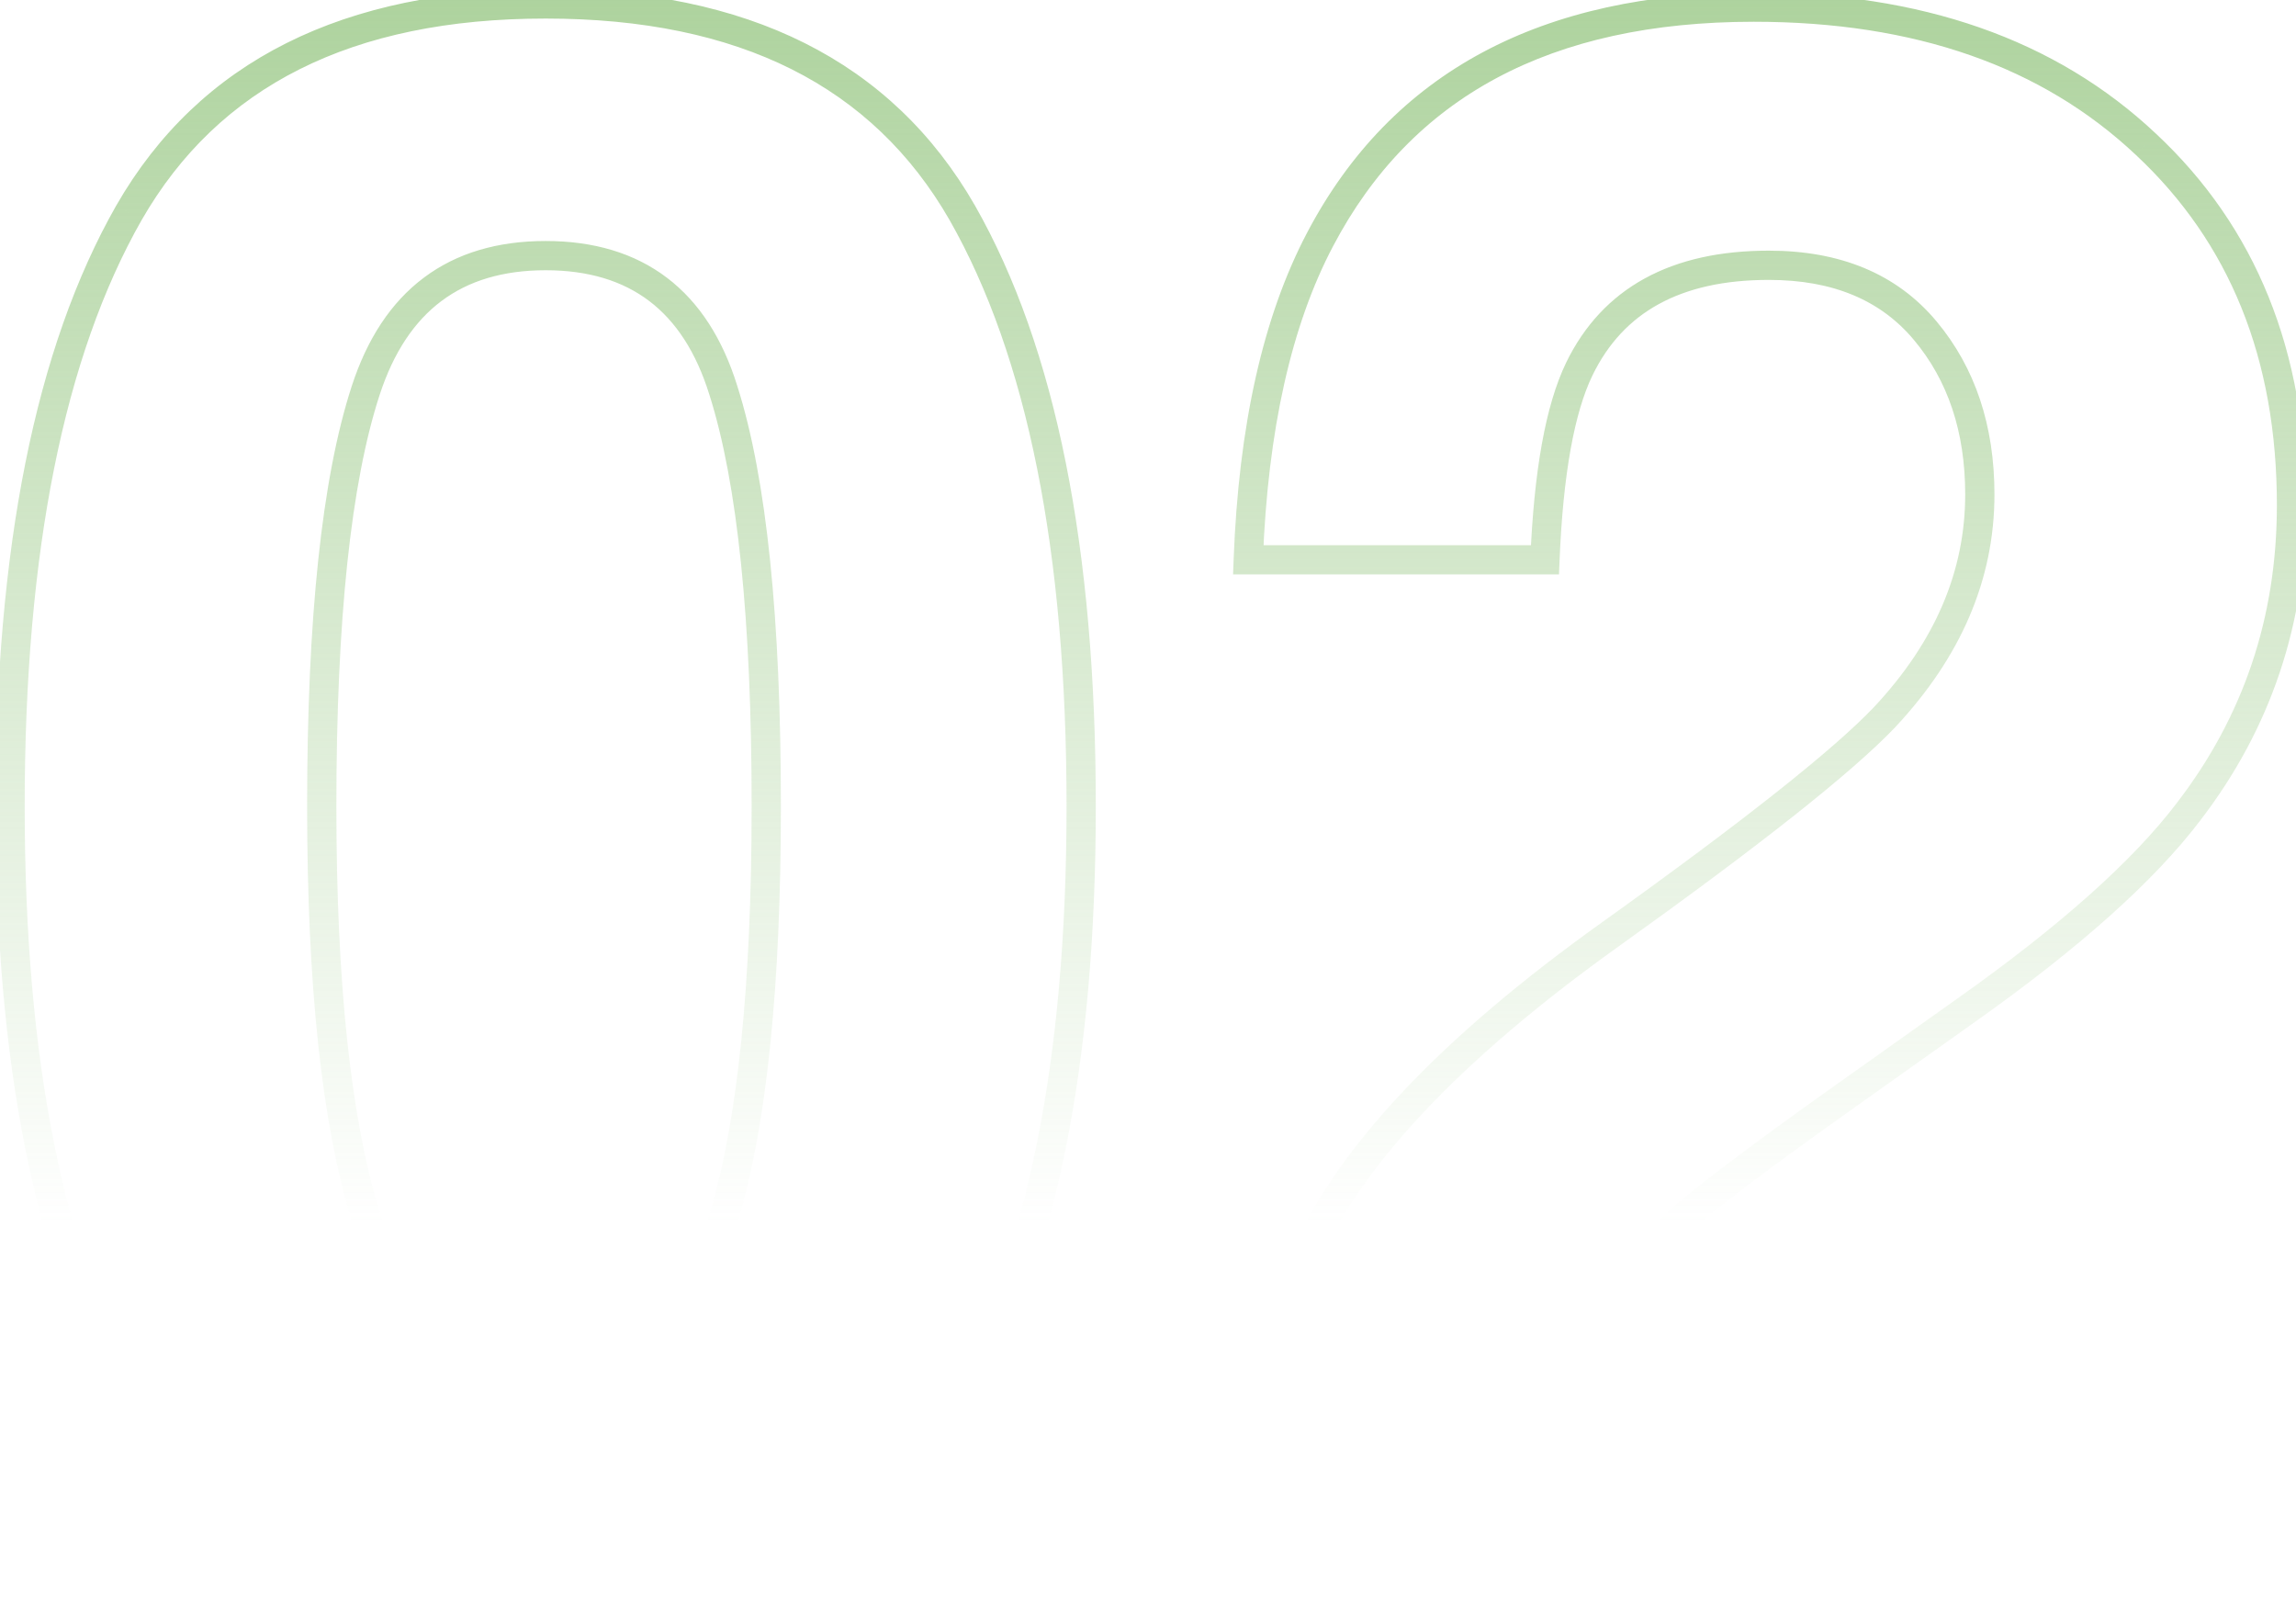 <svg width="157" height="110" viewBox="0 0 157 110" fill="none" xmlns="http://www.w3.org/2000/svg">
<path d="M8.817 95.63L7.949 96.126L7.951 96.13L8.817 95.63ZM8.817 14.551L7.95 14.053L7.948 14.056L8.817 14.551ZM65.8 14.551L66.669 14.056L66.667 14.053L65.8 14.551ZM65.727 95.63L64.861 95.13L64.859 95.133L65.727 95.63ZM49.54 83.106L50.498 83.394L50.499 83.389L49.54 83.106ZM49.467 26.709L48.511 27.005L48.514 27.012L49.467 26.709ZM25.004 83.179L24.048 83.473L24.049 83.475L25.004 83.179ZM37.309 108.839C24.042 108.839 14.929 104.216 9.683 95.13L7.951 96.13C13.643 105.989 23.525 110.839 37.309 110.839V108.839ZM9.685 95.133C4.389 85.877 1.688 72.577 1.688 55.127H-0.312C-0.312 72.735 2.406 86.437 7.949 96.126L9.685 95.133ZM1.688 55.127C1.688 37.677 4.389 24.352 9.686 15.046L7.948 14.056C2.406 23.793 -0.312 37.518 -0.312 55.127H1.688ZM9.685 15.049C14.931 5.914 24.044 1.269 37.309 1.269V-0.731C23.522 -0.731 13.641 4.145 7.95 14.053L9.685 15.049ZM37.309 1.269C50.573 1.269 59.686 5.914 64.933 15.049L66.667 14.053C60.976 4.145 51.095 -0.731 37.309 -0.731V1.269ZM64.931 15.046C70.228 24.352 72.93 37.677 72.93 55.127H74.93C74.93 37.518 72.211 23.793 66.669 14.056L64.931 15.046ZM72.93 55.127C72.93 72.576 70.204 85.875 64.861 95.13L66.593 96.13C72.187 86.44 74.93 72.736 74.93 55.127H72.93ZM64.859 95.133C59.662 104.216 50.576 108.839 37.309 108.839V110.839C51.092 110.839 60.952 105.989 66.594 96.126L64.859 95.133ZM50.499 83.389C52.444 76.805 53.397 67.365 53.397 55.127H51.397C51.397 67.303 50.444 76.515 48.581 82.822L50.499 83.389ZM53.397 55.127C53.397 42.311 52.422 32.711 50.42 26.406L48.514 27.012C50.418 33.011 51.397 42.357 51.397 55.127H53.397ZM50.422 26.413C49.425 23.191 47.836 20.685 45.604 18.991C43.368 17.294 40.579 16.48 37.309 16.48V18.48C40.24 18.48 42.577 19.205 44.394 20.584C46.215 21.966 47.605 24.075 48.511 27.005L50.422 26.413ZM37.309 16.48C34.038 16.48 31.239 17.294 28.982 18.988C26.727 20.678 25.101 23.179 24.053 26.4L25.955 27.018C26.909 24.087 28.334 21.973 30.181 20.588C32.025 19.205 34.378 18.48 37.309 18.48V16.48ZM24.053 26.4C22 32.708 21.001 42.311 21.001 55.127H23.001C23.001 42.357 24.003 33.015 25.955 27.018L24.053 26.4ZM21.001 55.127C21.001 67.368 22.002 76.836 24.048 83.473L25.959 82.884C24.002 76.533 23.001 67.3 23.001 55.127H21.001ZM24.049 83.475C25.093 86.835 26.712 89.447 28.964 91.216C31.222 92.991 34.028 93.847 37.309 93.847V91.847C34.388 91.847 32.042 91.091 30.199 89.643C28.349 88.189 26.917 85.968 25.959 82.882L24.049 83.475ZM37.309 93.847C40.591 93.847 43.393 92.984 45.64 91.194C47.88 89.41 49.48 86.777 50.498 83.394L48.582 82.817C47.647 85.928 46.232 88.166 44.394 89.629C42.565 91.086 40.227 91.847 37.309 91.847V93.847ZM107.987 25.244L107.087 24.808L107.087 24.81L107.987 25.244ZM105.644 38.281V39.281H106.603L106.643 38.322L105.644 38.281ZM85.356 38.281L84.356 38.243L84.317 39.281H85.356V38.281ZM90.263 16.382L91.148 16.848L91.148 16.847L90.263 16.382ZM146.732 9.863L146.047 10.591L146.05 10.594L146.732 9.863ZM149.662 55.493L148.869 54.884L148.866 54.889L149.662 55.493ZM134.501 69.043L133.923 68.227L133.922 68.228L134.501 69.043ZM126.151 74.976L126.73 75.791L126.731 75.791L126.151 74.976ZM115.385 83.032L114.737 82.27L114.728 82.278L115.385 83.032ZM110.551 88.818L109.693 88.304L108.785 89.818H110.551V88.818ZM156.913 88.818H157.913V87.818H156.913V88.818ZM156.913 107.202V108.202H157.913V107.202H156.913ZM84.184 107.202L83.184 107.177L83.158 108.202H84.184V107.202ZM89.091 86.328L89.989 86.767L90.002 86.742L90.013 86.716L89.091 86.328ZM110.185 63.843L110.765 64.657L110.767 64.656L110.185 63.843ZM128.861 49.048L129.586 49.737L129.591 49.731L128.861 49.048ZM132.412 21.966C129.694 18.715 125.822 17.14 120.951 17.14V19.14C125.357 19.14 128.615 20.542 130.877 23.249L132.412 21.966ZM120.951 17.14C117.657 17.14 114.813 17.754 112.469 19.039C110.113 20.33 108.319 22.266 107.087 24.808L108.887 25.68C109.951 23.485 111.464 21.87 113.43 20.793C115.407 19.709 117.898 19.14 120.951 19.14V17.14ZM107.087 24.81C105.676 27.736 104.89 32.253 104.644 38.24L106.643 38.322C106.886 32.395 107.662 28.221 108.888 25.678L107.087 24.81ZM105.644 37.281H85.356V39.281H105.644V37.281ZM86.355 38.319C86.693 29.375 88.311 22.237 91.148 16.848L89.378 15.916C86.355 21.66 84.701 29.121 84.356 38.243L86.355 38.319ZM91.148 16.847C96.506 6.648 106.004 1.488 119.926 1.488V-0.512C105.429 -0.512 95.152 4.924 89.377 15.917L91.148 16.847ZM119.926 1.488C130.964 1.488 139.633 4.554 146.047 10.591L147.418 9.135C140.551 2.672 131.349 -0.512 119.926 -0.512V1.488ZM146.05 10.594C152.461 16.581 155.693 24.53 155.693 34.546H157.693C157.693 24.054 154.285 15.548 147.415 9.132L146.05 10.594ZM155.693 34.546C155.693 42.192 153.419 48.959 148.869 54.884L150.455 56.102C155.28 49.82 157.693 42.622 157.693 34.546H155.693ZM148.866 54.889C145.879 58.823 140.92 63.271 133.923 68.227L135.079 69.859C142.144 64.854 147.293 60.269 150.459 56.098L148.866 54.889ZM133.922 68.228L125.572 74.16L126.731 75.791L135.08 69.858L133.922 68.228ZM125.572 74.16C120.349 77.871 116.727 80.579 114.737 82.27L116.032 83.794C117.949 82.165 121.505 79.502 126.73 75.791L125.572 74.16ZM114.728 82.278C112.743 84.008 111.065 86.018 109.693 88.304L111.408 89.333C112.674 87.224 114.218 85.376 116.042 83.786L114.728 82.278ZM110.551 89.818L156.913 89.818V87.818L110.551 87.818V89.818ZM155.913 88.818V107.202H157.913V88.818H155.913ZM156.913 106.202H84.184V108.202H156.913V106.202ZM85.183 107.228C85.375 99.741 86.981 92.926 89.989 86.767L88.192 85.889C85.048 92.328 83.383 99.429 83.184 107.177L85.183 107.228ZM90.013 86.716C92.883 79.893 99.731 72.531 110.765 64.657L109.604 63.029C98.47 70.974 91.256 78.603 88.169 85.94L90.013 86.716ZM110.767 64.656C120.375 57.779 126.678 52.795 129.586 49.737L128.137 48.359C125.38 51.258 119.232 56.137 109.603 63.03L110.767 64.656ZM129.591 49.731C134.082 44.938 136.38 39.624 136.38 33.813H134.38C134.38 39.038 132.332 43.881 128.132 48.364L129.591 49.731ZM136.38 33.813C136.38 29.126 135.076 25.152 132.412 21.966L130.877 23.249C133.194 26.02 134.38 29.517 134.38 33.813H136.38Z" fill="url(#paint0_linear_12915_9935)"/>
<defs>
<linearGradient id="paint0_linear_12915_9935" x1="108" y1="-33.798" x2="108" y2="145.202" gradientUnits="userSpaceOnUse">
<stop stop-color="#8DC177"/>
<stop offset="0.656" stop-color="#8DC177" stop-opacity="0"/>
</linearGradient>
</defs>
</svg>
